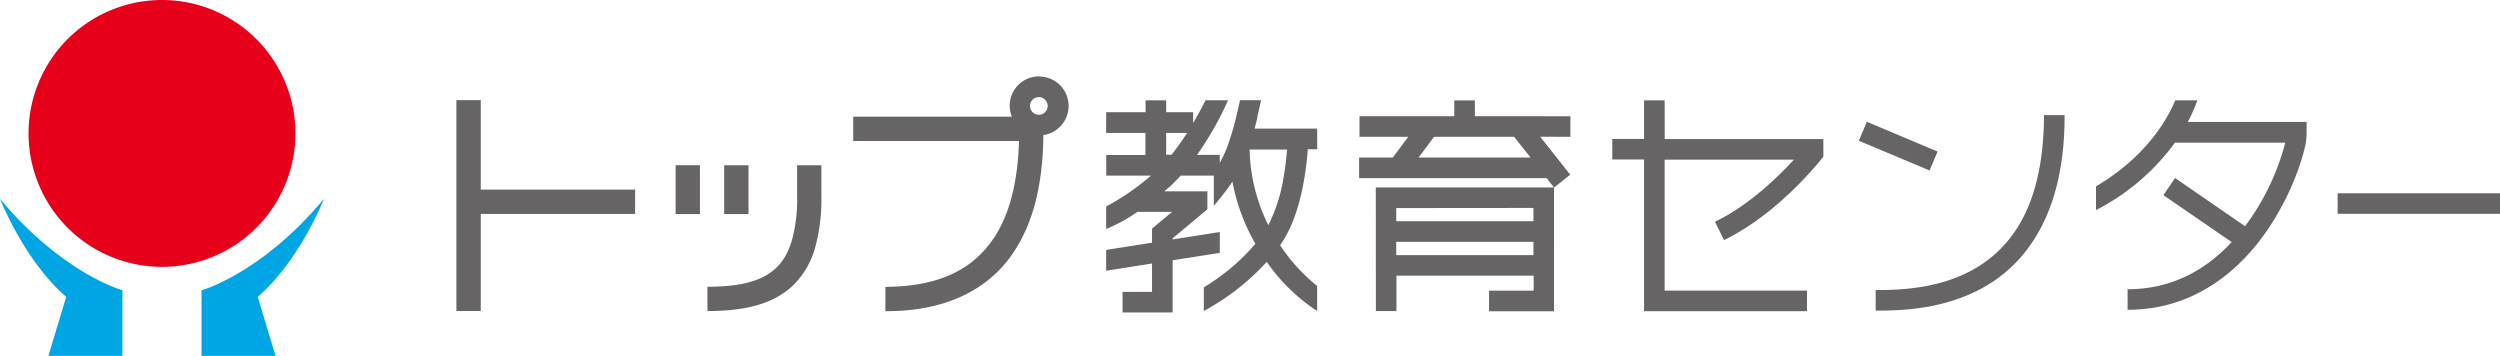 <svg xmlns="http://www.w3.org/2000/svg" viewBox="0 0 583.1 83.03"><defs><style>.cls-1{fill:#666464;}.cls-2{fill:#00a5e3;}.cls-3{fill:#e60019;}</style></defs><g id="レイヤー_2" data-name="レイヤー 2"><g id="レイヤー_1-2" data-name="レイヤー 1"><path class="cls-1" d="M112.13,23.36h-5.68V72.53h5.68V49.9h36V44.23h-36Zm45.45,26.57h5.67V38.53h-5.67Zm17-11.39h-5.67V49.93h5.67Zm11.34,7.27a36,36,0,0,1-1.28,10.47c-1.28,4.07-3.22,6.43-6.25,8.11s-7.48,2.5-13.39,2.49v5.67c8.5,0,15.28-1.51,20-6a19.66,19.66,0,0,0,5.06-8.59,41.78,41.78,0,0,0,1.52-12.13V38.55h-5.67Zm56.41-28A6.84,6.84,0,0,0,236,27.21H199v5.67h38.67c-.21,7.73-1.6,16-5.59,22.22-4.42,6.82-11.66,11.73-25.57,11.81v5.67h.29c15.12,0,24.8-6,30.06-14.44,5.14-8.12,6.4-18,6.5-26.64a6.86,6.86,0,0,0-1-13.65m0,8.92a2.06,2.06,0,1,1,2-2.06,2.06,2.06,0,0,1-2,2.06m123.92,5.14v-4.8H344v-3.7h-4.8v3.7H317.09v4.8h11.38l-3.62,4.84H317v4.8h43.74l1.73,2.19,3.77-3-7-8.85Zm-35.42,4.84,3.62-4.84h18.67L357,36.75Zm-9.95,35.81h4.8V64.3h32v3.5H347.31v4.8h15.15V43.73H320.89ZM357.66,59.5h-32V56.42h32Zm0-11v3.09h-32V48.53Zm30.6-25.1h-4.8v9h-7.41v4.8h7.41V72.58h38v-4.8H388.26V37.24h30.15C414.81,41.16,407.83,48,400,51.71L402.11,56c12.82-6.22,22.53-18.7,22.65-18.81l.52-.66V32.44h-37Zm63.66,11.94-16.5-6.94-1.86,4.43,16.5,6.93Zm9.22,27c-8.36,5.09-18.3,5.32-23.66,5.31v4.8c5.51,0,16.4-.12,26.15-6s18-17.79,17.91-39.59h-4.8c-.07,20.71-7.29,30.39-15.6,35.49m84.09-12.48H583.1v-4.8H545.23Zm-252-22.5c.38-1.61.69-3,.9-4h-4.91c-.18.83-.4,1.82-.66,2.9a65.15,65.15,0,0,1-2.41,8.25A29.57,29.57,0,0,1,284.49,38V36.12H279.2a74.39,74.39,0,0,0,7.23-12.74h-5.26c-.72,1.49-1.71,3.34-2.88,5.32V26.17H272V23.4h-4.8v2.77H258V31h9.16v5.15h-9.14v4.8h10.44A56.09,56.09,0,0,1,258,48.16v5.25a38,38,0,0,0,7.31-4v0h8.08l-4.69,3.91v3.28L258,58.29v4.86l10.7-1.69v6.62h-6.87v4.8h11.67V60.71l11-1.73V54.12l-11,1.73v-.27l8.11-6.76v-4.2H271.56c.39-.34.78-.67,1.17-1a33.43,33.43,0,0,0,2.65-2.67h7.73V48a60.19,60.19,0,0,0,4.34-5.63,46.63,46.63,0,0,0,5,13.88c.11.21.23.4.35.61a47,47,0,0,1-8.24,7.63c-1.45,1.07-2.76,1.92-3.78,2.54v5.41h0l0,.09a55.76,55.76,0,0,0,14.68-11.45,42.58,42.58,0,0,0,11.75,11.45V66.7a41.73,41.73,0,0,1-8.64-9.51c.14-.2.28-.39.41-.59,3.18-4.83,4.63-11,5.4-16,.34-2.24.54-4.25.65-5.79h2.19V30h-14.6c.24-.9.46-1.79.66-2.64m-20.09,8.73H272V31h4.88a60.83,60.83,0,0,1-3.68,5.15m27-1.28c-.15,1.8-.4,4.23-.88,6.85a37.54,37.54,0,0,1-3.5,10.81,41.63,41.63,0,0,1-4.36-17.66ZM512.49,23.4h-5.13c-1.68,4.05-6.51,13-18.49,20.07V49a52.2,52.2,0,0,0,18.42-15.73H533c-.05.21-.1.43-.16.67a56.45,56.45,0,0,1-9.2,18.82L507.31,41.52l-2.72,4,15.93,10.94c-5.84,6.26-13.68,11-24.28,11v4.8h0c15.47,0,26.06-9.09,32.51-18.47a63.26,63.26,0,0,0,7-13.49,48.68,48.68,0,0,0,1.66-5.23,15.78,15.78,0,0,0,.58-3.57V28.44H510.28a35,35,0,0,0,2.21-5"/><path class="cls-2" d="M0,46.38S5.69,60.9,15.44,69.23L11.29,83H28.55V67.7S14.64,63.9,0,46.38"/><path class="cls-2" d="M75.56,46.38S69.86,60.9,60.11,69.23L64.26,83H47V67.7s13.92-3.8,28.56-21.32"/><path class="cls-3" d="M68.9,31.12A31.12,31.12,0,1,1,37.78,0,31.12,31.12,0,0,1,68.9,31.12"/></g></g></svg>
